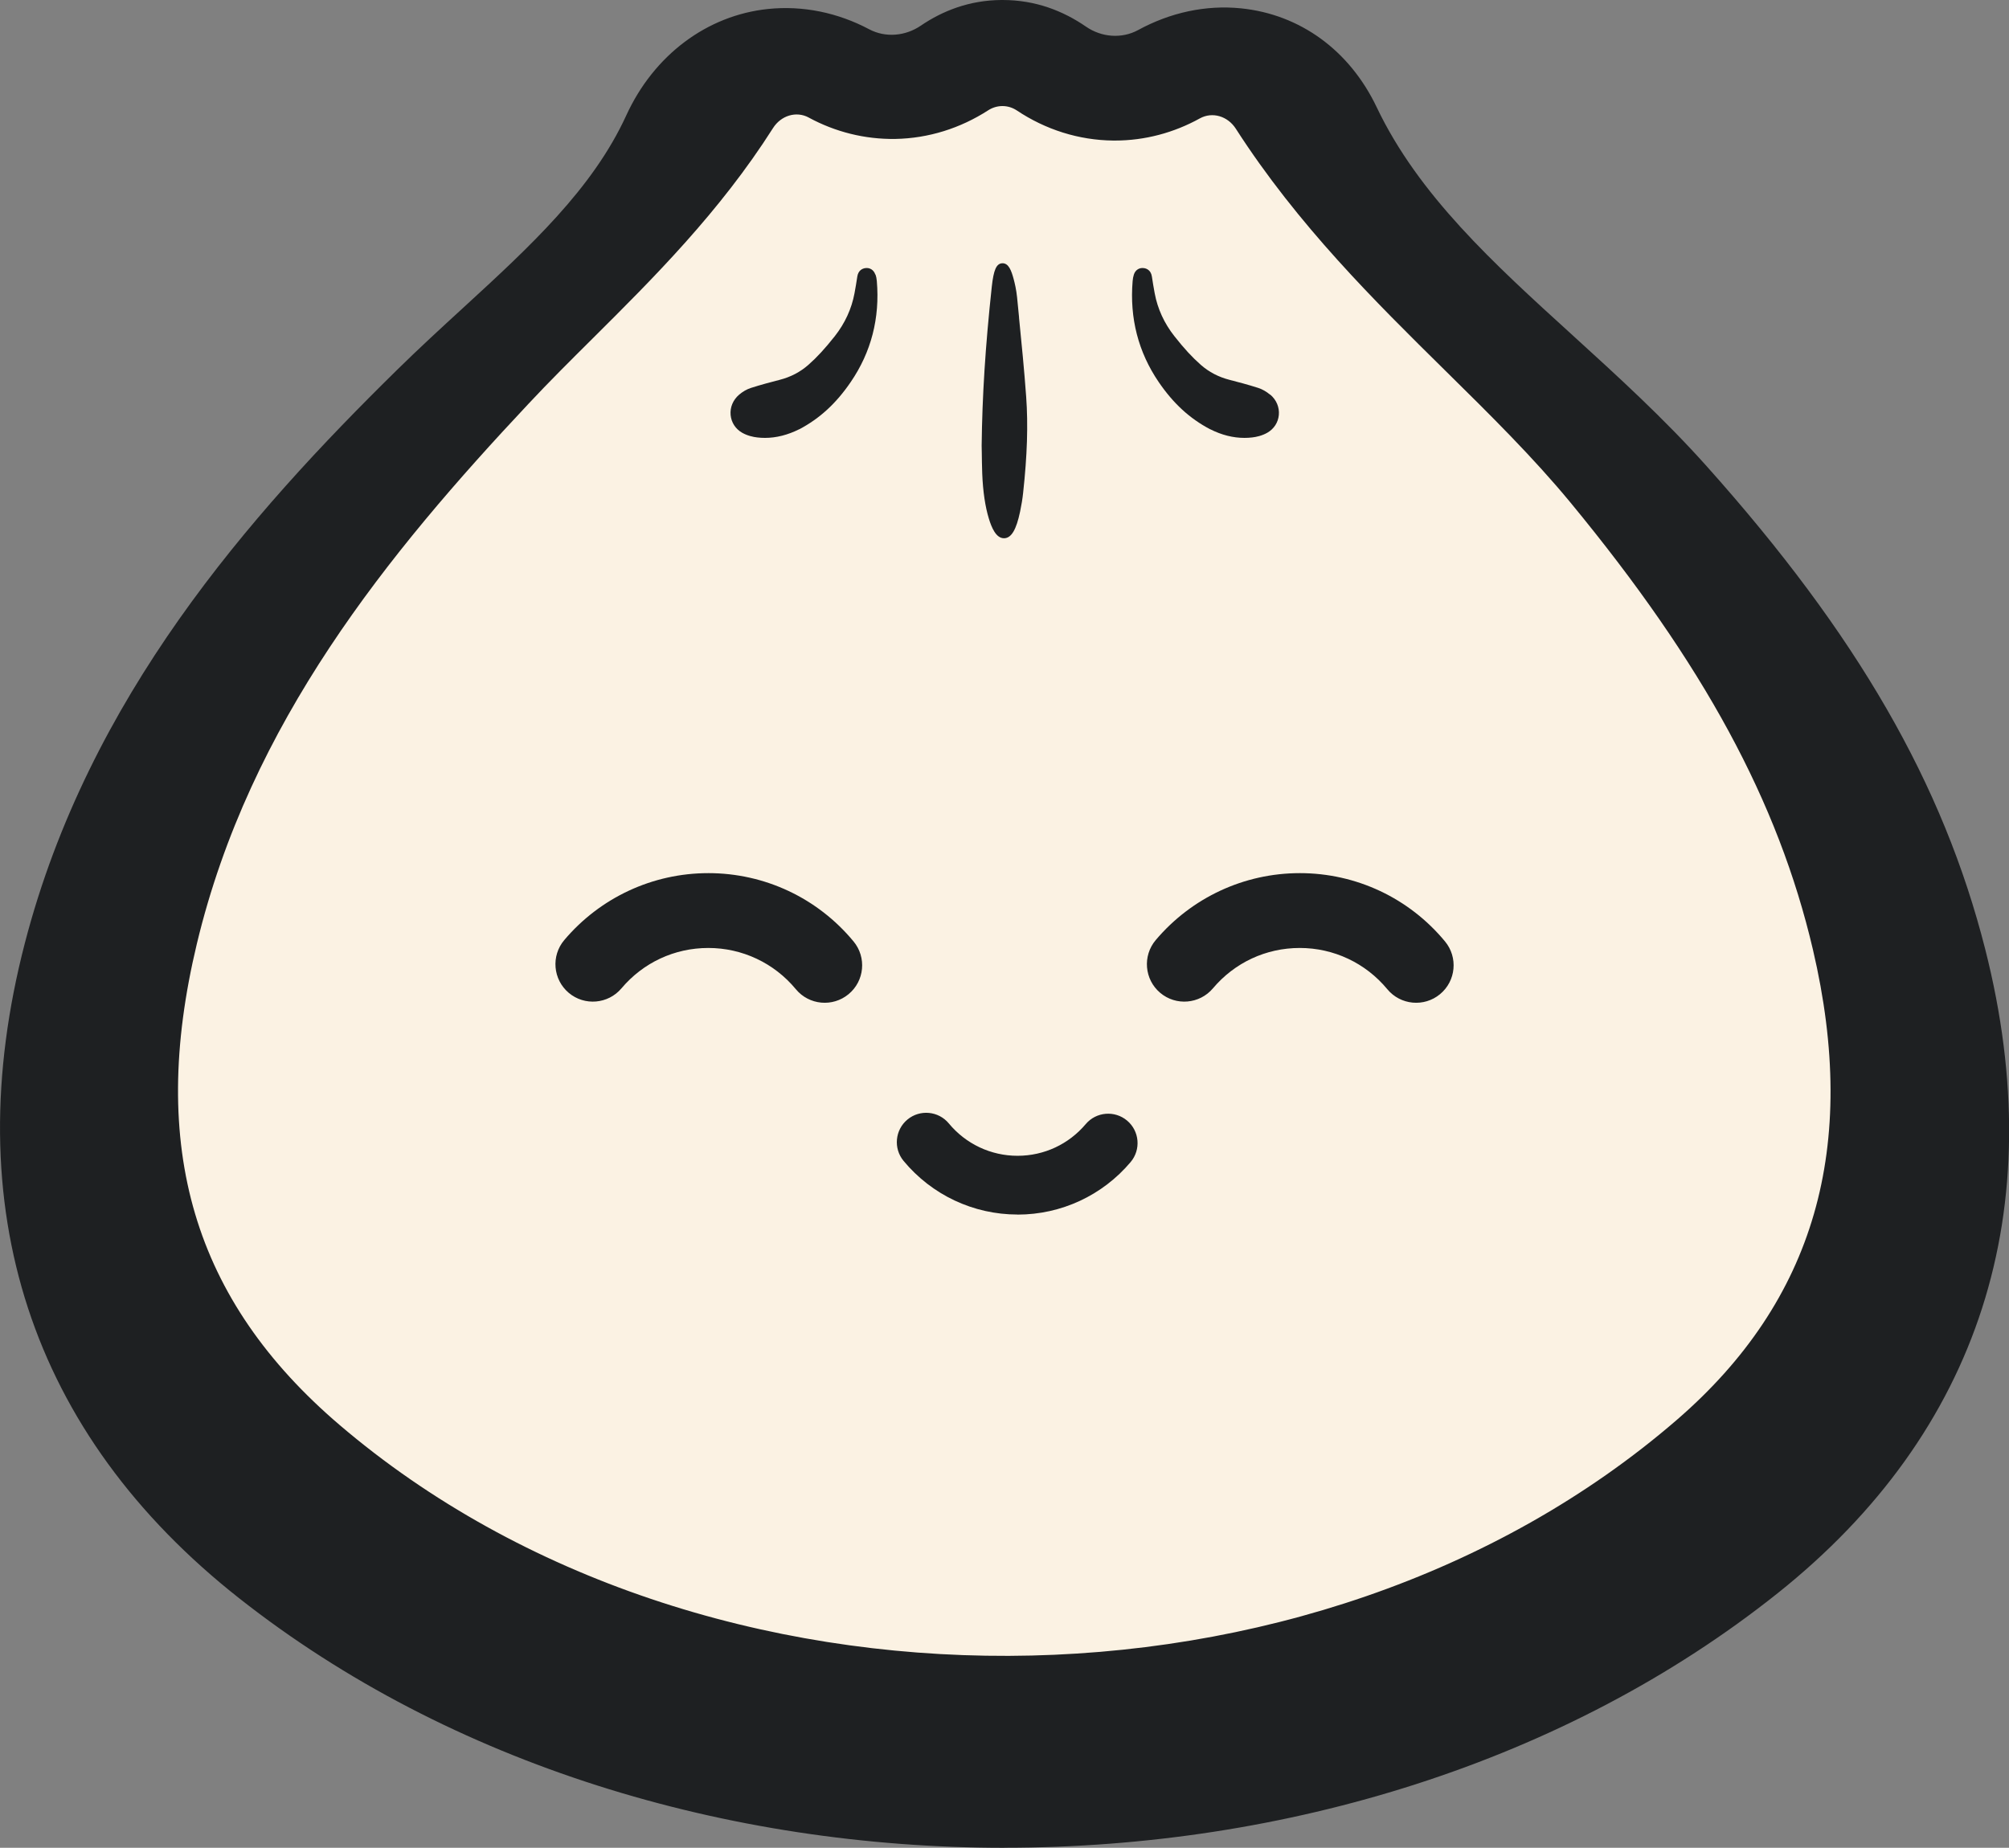 <?xml version="1.0" encoding="UTF-8"?><svg id="b" xmlns="http://www.w3.org/2000/svg" width="310.83" height="285.93" viewBox="0 0 310.83 285.93"><rect x="0" y="0" width="310.83" height="285.93" fill="#808080" stroke="none"/><g id="c"><g><path d="M155.21,276.35c-39.99,0-79.94-11.99-110.45-36.01C14.6,216.59,3.9,183.87,13.81,145.72c9.2-35.43,32.32-61.71,53.72-82.74,3.17-3.11,6.39-6.07,9.51-8.94,9.62-8.83,18.7-17.17,23.57-27.79,3.98-8.7,11.63-14.45,20.46-15.38,5.04-.53,10.07,.53,14.61,2.93,2.36,1.25,5.22,.99,7.43-.51,3.14-2.13,6.99-3.68,11.64-3.71,.06,0,.12,0,.18,0,4.83,0,8.8,1.61,12.05,3.85,2.23,1.54,5.14,1.79,7.53,.5,4.64-2.53,9.75-3.65,14.85-3.14,8.54,.87,15.68,6.07,19.59,14.28,6.04,12.69,16.83,22.51,28.26,32.91,6.48,5.9,13.19,12.01,19.39,18.94,21.72,24.31,34.12,45.81,40.19,69.72,9.54,37.58-.81,69.72-29.93,92.95-30.72,24.5-71.19,36.77-111.63,36.77Z" fill="#fbf2e3"/><g><path d="M155.4,285.93c-42.86,0-85.69-12.85-118.38-38.6C4.7,221.88-6.77,186.81,3.85,145.92,13.71,107.94,38.49,79.78,61.43,57.24c3.4-3.34,6.85-6.51,10.2-9.58,10.31-9.46,20.04-18.4,25.26-29.79,4.27-9.33,12.47-15.49,21.93-16.48,5.4-.56,10.79,.56,15.66,3.14,2.53,1.34,5.6,1.06,7.97-.55C145.8,1.7,149.93,.04,154.92,0c.06,0,.13,0,.19,0,5.17,0,9.44,1.73,12.91,4.12,2.39,1.65,5.51,1.92,8.07,.53,4.97-2.71,10.45-3.91,15.91-3.36,9.16,.93,16.81,6.51,21,15.3,6.48,13.6,18.04,24.13,30.29,35.27,6.95,6.33,14.14,12.87,20.78,20.3,23.28,26.05,36.57,49.1,43.08,74.72,10.23,40.28-.86,74.73-32.08,99.63-32.93,26.26-76.31,39.41-119.65,39.41ZM125.13,18.19c-1.94-1.05-4.3-.31-5.53,1.63-8.27,13.01-18.52,23.22-27.86,32.51-3.49,3.47-6.79,6.75-9.95,10.13-21.83,23.25-43.15,49.46-51.33,83.57-7.55,31.51-.53,55.17,22.09,74.48,56.18,47.94,150.92,47.58,206.88-.79,21.33-18.44,28.22-42.25,21.06-72.79-5.36-22.87-16.92-44.19-37.48-69.13-5.79-7.02-12.41-13.56-19.43-20.48-10.86-10.71-22.8-22.5-32.38-37.41-1.25-1.94-3.62-2.66-5.56-1.59-4.01,2.22-8.5,3.43-13.14,3.43-.08,0-.16,0-.24,0-5.36-.05-10.51-1.7-14.94-4.66-1.35-.9-3.07-.9-4.43-.02-4.29,2.77-9.23,4.34-14.37,4.43-4.73,.07-9.3-1.09-13.38-3.3Zm6.75-5.11s0,0,0,0h0Z" fill="#1e2022"/><g><path d="M135.43,42.49c-.24-.72-.85-1.11-1.57-1-.39,.06-1.07,.31-1.22,1.31-.13,.86-.27,1.72-.43,2.57-.45,2.42-1.48,4.65-3.05,6.65-1.51,1.91-2.77,3.28-4.09,4.44-1.28,1.12-2.74,1.88-4.45,2.32-1.33,.34-2.91,.76-4.44,1.25-.63,.2-1.27,.57-1.82,1.04-.95,.81-1.43,1.96-1.32,3.15,.11,1.15,.75,2.15,1.78,2.74,.82,.47,1.72,.66,2.34,.73,.4,.05,.8,.07,1.2,.07,1.74,0,3.52-.45,5.3-1.34h.02c3.15-1.67,5.68-3.99,7.94-7.3,3.17-4.63,4.53-9.89,4.04-15.64-.03-.38-.1-.7-.2-1Z" fill="#1e2022"/><path d="M196.5,61.07c-.55-.47-1.2-.84-1.82-1.04-1.53-.49-3.11-.91-4.44-1.25-1.71-.44-3.17-1.2-4.45-2.32-1.32-1.16-2.59-2.53-4.09-4.44-1.57-1.99-2.6-4.23-3.05-6.65-.16-.85-.3-1.71-.43-2.57-.15-1-.83-1.25-1.22-1.31-.72-.11-1.34,.28-1.57,1-.1,.3-.16,.64-.19,1-.48,5.75,.88,11.01,4.04,15.64,2.26,3.31,4.79,5.63,7.94,7.29h.02c1.78,.9,3.55,1.34,5.3,1.34,.4,0,.8-.02,1.2-.07,.62-.07,1.52-.26,2.34-.73,1.03-.59,1.67-1.59,1.78-2.74,.11-1.19-.37-2.34-1.32-3.15Z" fill="#1e2022"/><path d="M157.67,49.14l-.31-3.15c-.12-1.17-.36-2.19-.54-2.85-.33-1.2-.75-2.48-1.79-2.4-.88,.07-1.3,1.05-1.58,3.6-1,9.29-1.48,16.89-1.57,24.63l.02,1.04c.01,.96,.03,2.13,.07,3.28,.11,2.77,.46,5.12,1.03,6.98,.4,1.3,1.08,3.02,2.33,3.02,.02,0,.04,0,.06,0,1.1-.05,1.85-1.32,2.44-4.13,.21-.99,.37-1.97,.47-2.92,.63-5.79,.78-10.49,.47-14.82-.3-4.16-.71-8.29-1.11-12.29Z" fill="#1e2022"/></g><g><path d="M157.44,187.94c-6.84,0-13.27-3.03-17.64-8.3-1.6-1.93-1.33-4.8,.6-6.4,1.93-1.6,4.8-1.33,6.4,.6,2.63,3.18,6.51,5.01,10.63,5.01s7.92-1.79,10.55-4.9c1.62-1.92,4.49-2.16,6.41-.54,1.92,1.62,2.16,4.49,.54,6.41-4.36,5.17-10.74,8.13-17.5,8.13Z" fill="#1e2022"/><path d="M109.59,135.11c8.72,0,16.91,3.85,22.47,10.57,2.04,2.46,1.7,6.12-.77,8.16-2.46,2.04-6.12,1.7-8.16-.77-3.35-4.05-8.29-6.38-13.54-6.38s-10.09,2.28-13.44,6.25c-2.06,2.44-5.72,2.75-8.16,.69-2.44-2.06-2.75-5.72-.69-8.16,5.56-6.58,13.68-10.36,22.29-10.36Z" fill="#1e2022"/><path d="M201.1,135.11c8.72,0,16.91,3.85,22.47,10.57,2.04,2.46,1.7,6.12-.77,8.16-2.46,2.04-6.12,1.7-8.16-.77-3.35-4.05-8.29-6.38-13.54-6.38s-10.09,2.28-13.44,6.25c-2.06,2.44-5.72,2.75-8.16,.69-2.44-2.06-2.75-5.72-.69-8.16,5.56-6.58,13.68-10.36,22.29-10.36Z" fill="#1e2022"/></g></g></g></g></svg>